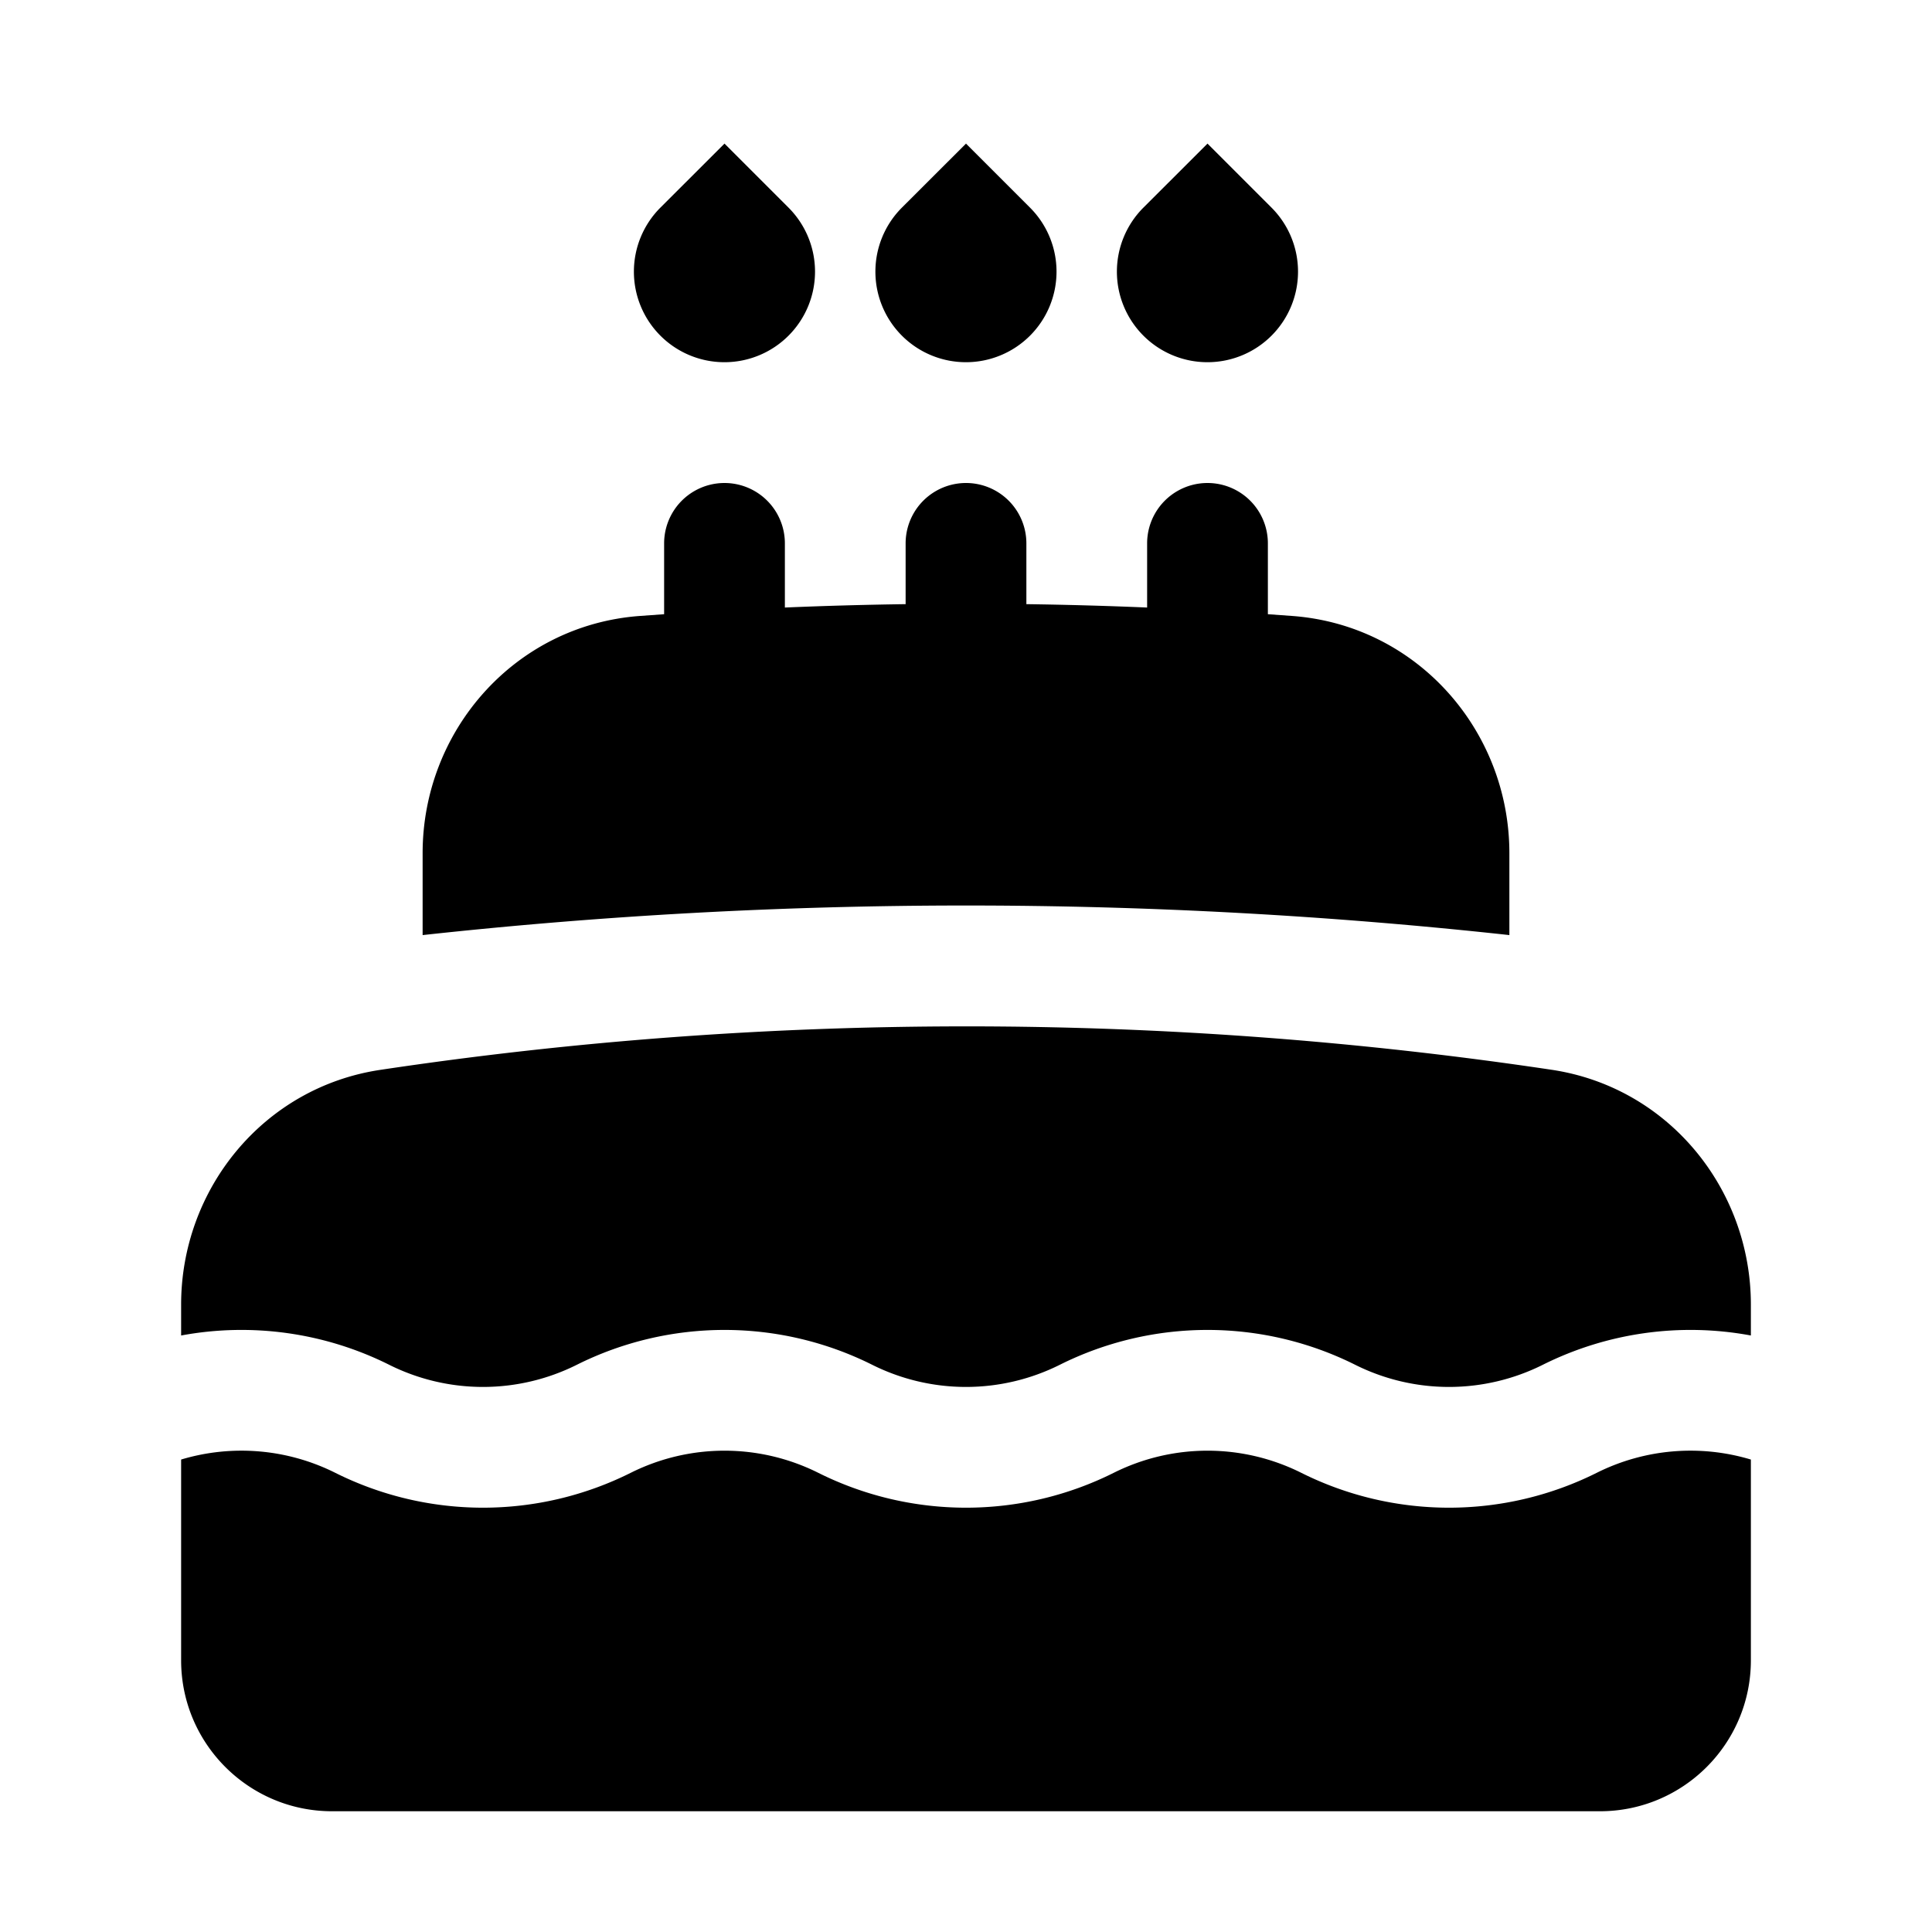 <svg xmlns="http://www.w3.org/2000/svg" viewBox="0 0 24 24" fill="currentColor" class="size-6">
  <path d="m15 1.784-.796.795a1.125 1.125 0 1 0 1.591 0L15 1.784ZM12 1.784l-.796.795a1.125 1.125 0 1 0 1.591 0L12 1.784ZM9 1.784l-.796.795a1.125 1.125 0 1 0 1.591 0L9 1.784ZM9.75 7.547c.498-.021.998-.035 1.5-.042V6.75a.75.75 0 0 1 1.5 0v.755c.502.007 1.002.021 1.5.042V6.75a.75.75 0 0 1 1.5 0v.88l.307.022c1.55.117 2.693 1.427 2.693 2.946v1.018a62.182 62.182 0 0 0-13.5 0v-1.018c0-1.519 1.143-2.829 2.693-2.946l.307-.022v-.88a.75.75 0 0 1 1.5 0v.797ZM12 12.75c-2.472 0-4.9.184-7.274.54-1.454.217-2.476 1.482-2.476 2.916v.384a4.104 4.104 0 0 1 2.585.364 2.605 2.605 0 0 0 2.33 0 4.104 4.104 0 0 1 3.67 0 2.605 2.605 0 0 0 2.33 0 4.104 4.104 0 0 1 3.67 0 2.605 2.605 0 0 0 2.33 0 4.104 4.104 0 0 1 2.585-.364v-.384c0-1.434-1.022-2.7-2.476-2.917A49.138 49.138 0 0 0 12 12.75ZM21.75 18.131a2.604 2.604 0 0 0-1.915.165 4.104 4.104 0 0 1-3.67 0 2.605 2.605 0 0 0-2.33 0 4.104 4.104 0 0 1-3.67 0 2.605 2.605 0 0 0-2.33 0 4.104 4.104 0 0 1-3.67 0 2.604 2.604 0 0 0-1.915-.165v2.494c0 1.035.84 1.875 1.875 1.875h15.75c1.035 0 1.875-.84 1.875-1.875v-2.494Z"></path>
</svg>